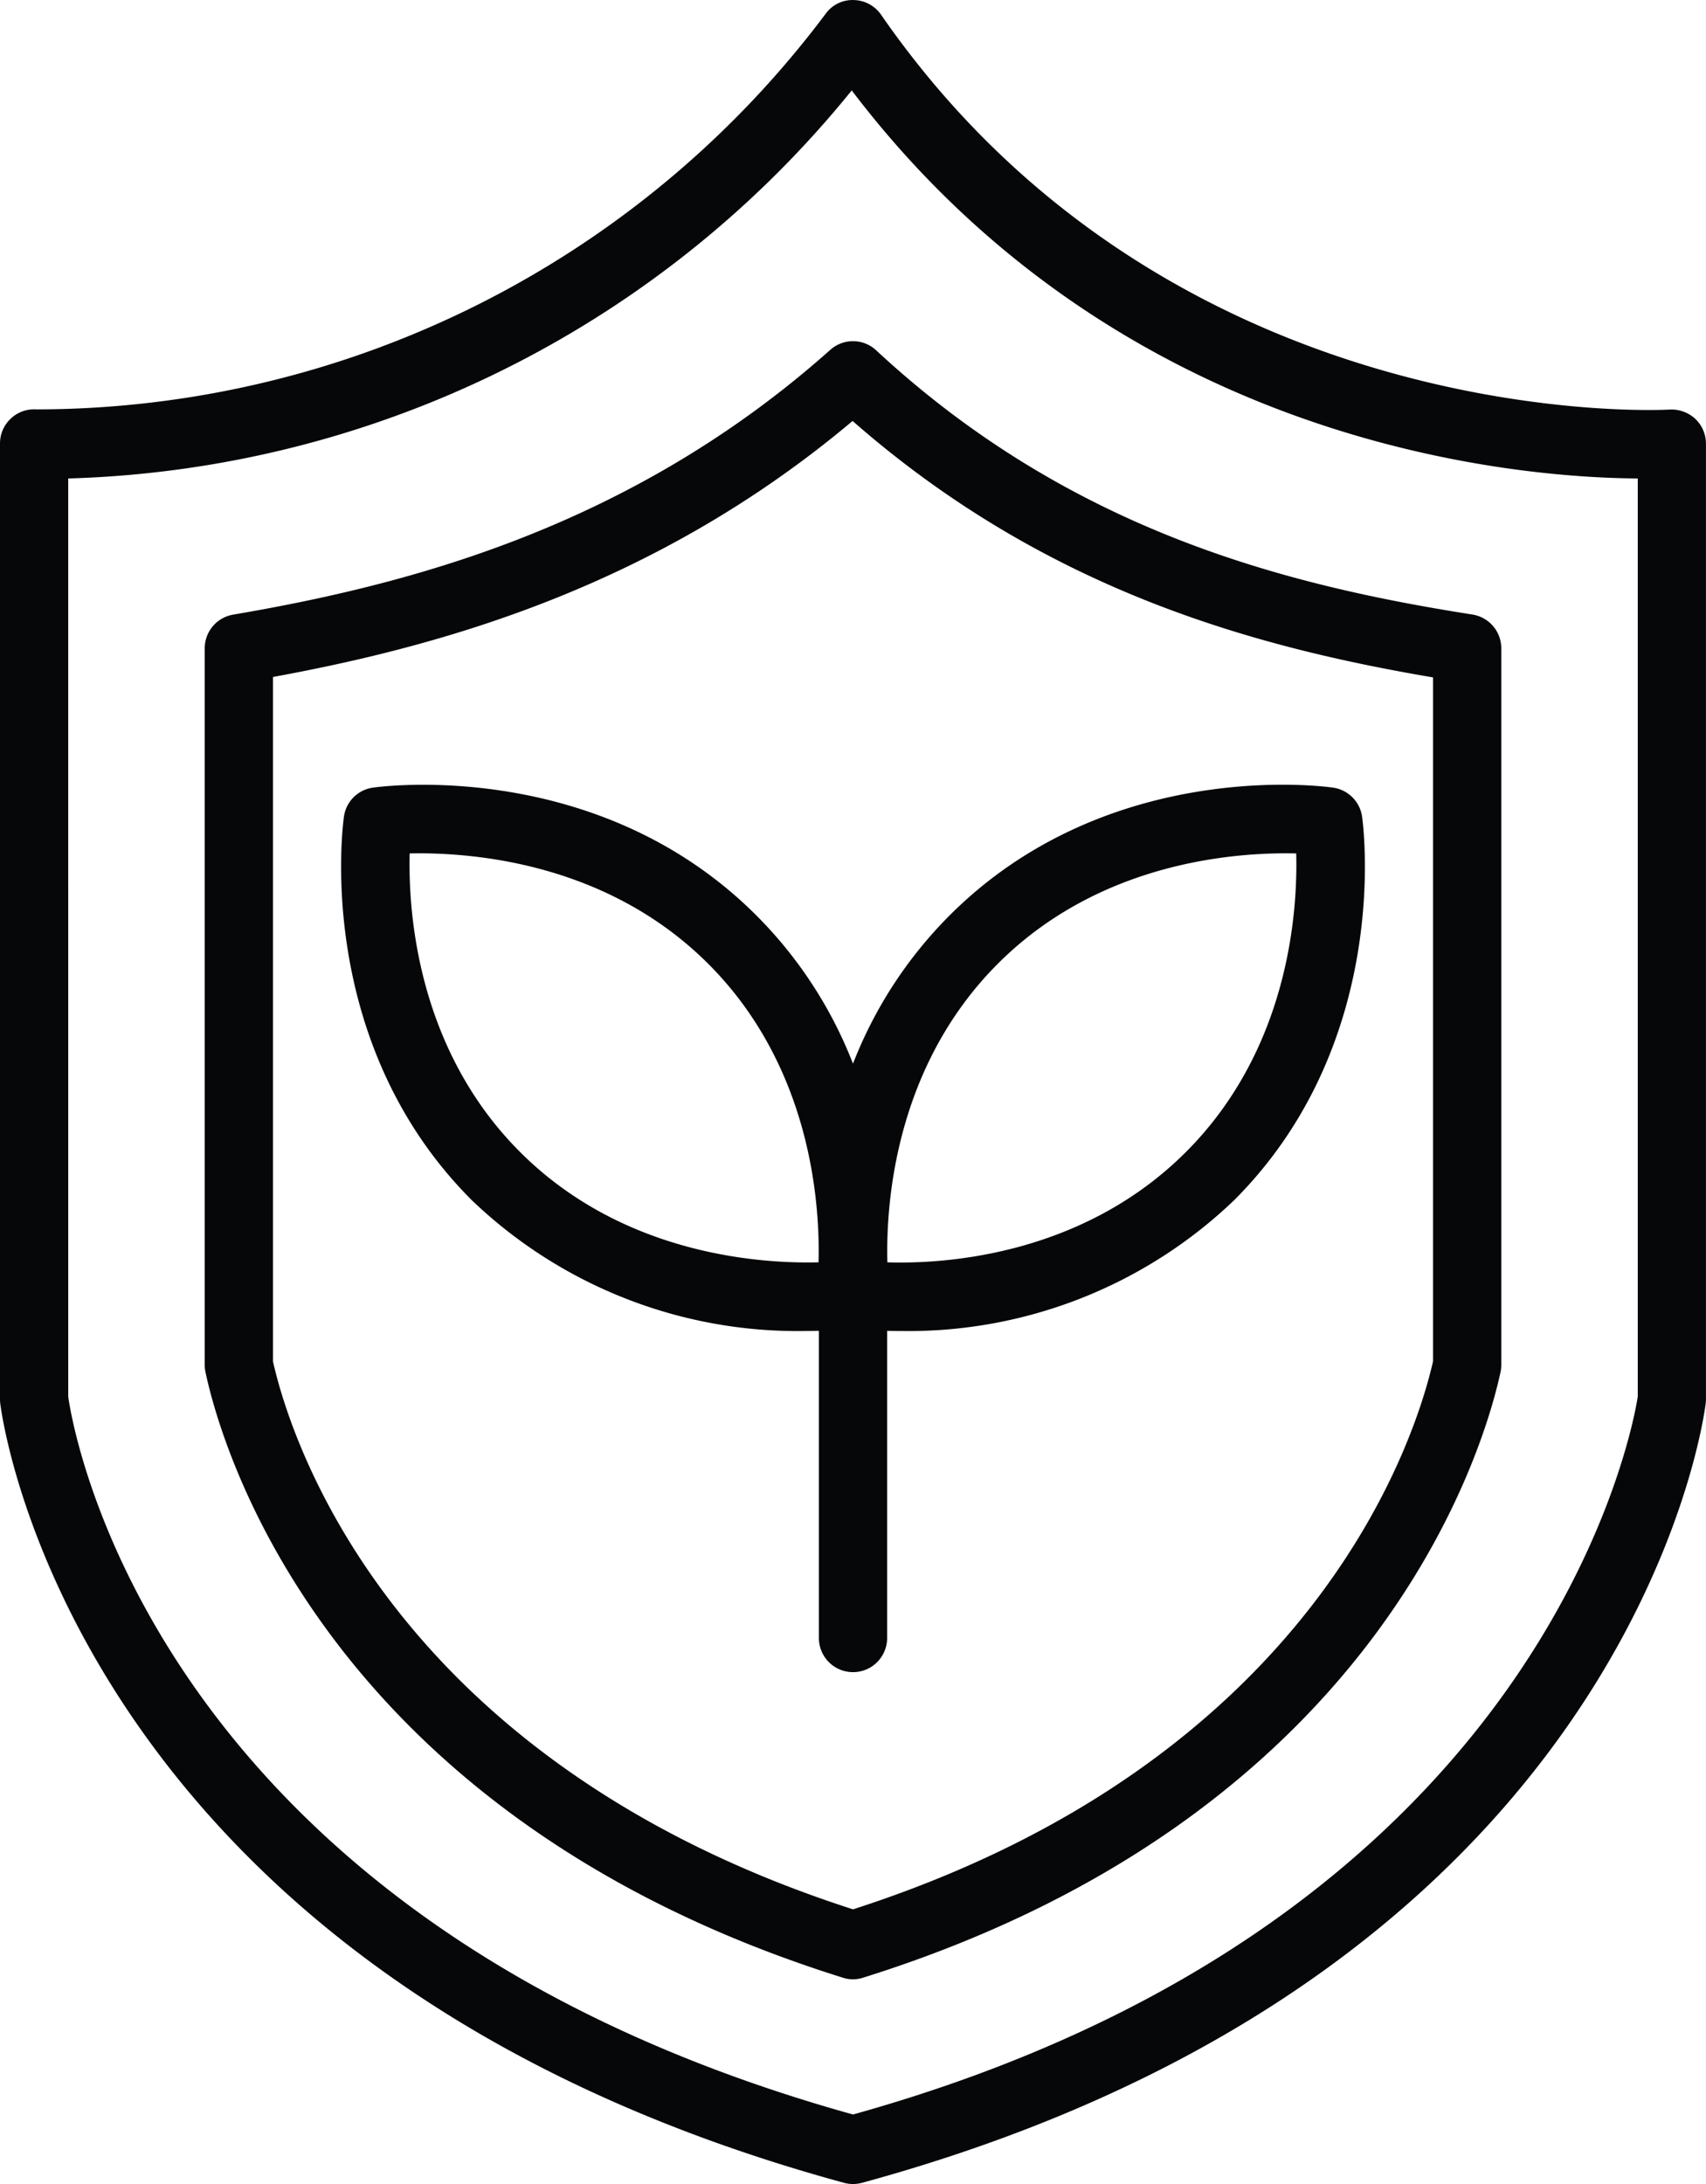 <?xml version="1.0" encoding="UTF-8"?> <svg xmlns="http://www.w3.org/2000/svg" width="68.151" height="87.235" viewBox="0 0 68.151 87.235"><path id="Path_21" data-name="Path 21" d="M62.51,45.885a1.42,1.42,0,0,1-.358-.048c-30.518-8.325-33.592-30.2-33.708-31.131a1.377,1.377,0,0,1-.01-.17V-23.633a1.357,1.357,0,0,1,.433-1,1.359,1.359,0,0,1,1.026-.365A39.44,39.44,0,0,0,61.43-40.817a1.32,1.32,0,0,1,1.114-.531,1.361,1.361,0,0,1,1.087.586c11.66,16.85,31.3,15.787,31.5,15.77a1.41,1.41,0,0,1,1.019.365,1.367,1.367,0,0,1,.433,1V14.535a1.362,1.362,0,0,1-.01.167c-.116.93-3.189,22.81-33.707,31.135A1.42,1.42,0,0,1,62.51,45.885ZM31.16,14.443c.229,1.588,3.592,20.936,31.35,28.664C90.1,35.42,93.648,15.786,93.859,14.436V-22.239c-4.856-.031-20.605-1.288-31.4-15.5a41.787,41.787,0,0,1-31.3,15.5ZM62.51,37.707a1.29,1.29,0,0,1-.409-.065C41.38,31.154,37.257,16.355,36.643,13.455a1.324,1.324,0,0,1-.031-.283V-15.451A1.364,1.364,0,0,1,37.747-16.8c6.9-1.179,15.855-3.448,23.856-10.577a1.36,1.36,0,0,1,1.833.02c7.769,7.217,16.4,9.388,23.819,10.553a1.366,1.366,0,0,1,1.152,1.349V13.172a1.354,1.354,0,0,1-.031.286c-.627,2.9-4.791,17.712-25.458,24.183A1.291,1.291,0,0,1,62.51,37.707ZM39.339,13.026c.651,2.913,4.556,15.889,23.171,21.887,18.561-5.98,22.507-18.966,23.171-21.89V-14.293C78.41-15.526,70.14-17.829,62.493-24.536c-7.83,6.59-16.329,8.975-23.154,10.226ZM62.509,1.136a17.17,17.17,0,0,1,3.855-5.918C72.675-11.1,81.32-9.944,81.688-9.89a1.366,1.366,0,0,1,1.158,1.155c.051.365,1.2,9.013-5.111,15.324a18.813,18.813,0,0,1-13.317,5.224c-.194,0-.376,0-.545-.007V24.076a1.363,1.363,0,1,1-2.726,0V11.805q-.256.007-.549.008A18.813,18.813,0,0,1,47.282,6.589C40.971.278,42.123-8.37,42.174-8.735A1.359,1.359,0,0,1,43.329-9.89c.365-.051,9.013-1.206,15.324,5.108A17.173,17.173,0,0,1,62.509,1.136ZM63.883,9.07c2.314.075,7.8-.28,11.926-4.406s4.467-9.623,4.406-11.926c-2.307-.054-7.8.279-11.923,4.409S63.822,6.766,63.883,9.07ZM44.8-7.263c-.061,2.3.283,7.8,4.409,11.926S58.84,9.128,61.133,9.07c.061-2.3-.279-7.8-4.406-11.923S47.115-7.31,44.8-7.263Z" transform="translate(-28.434 41.35)" fill="#060709"></path></svg> 